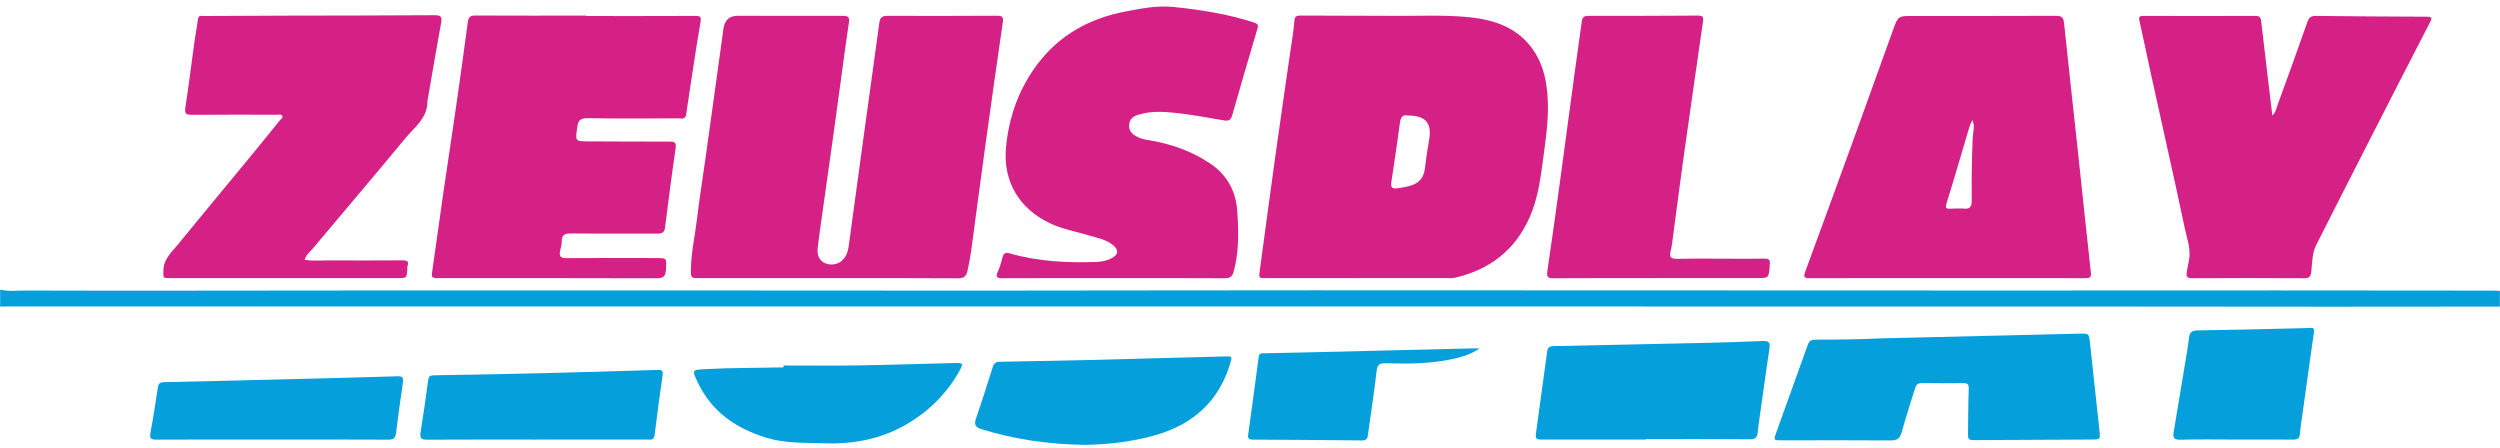 <svg width="134" height="24" viewBox="0 0 134 24" fill="none" xmlns="http://www.w3.org/2000/svg">
<g clip-path="url(#clip0_18697_78770)">
<path d="M133.994 16.433C130.99 16.436 127.986 16.441 124.982 16.44C120.686 16.439 116.39 16.431 112.094 16.43C102.092 16.428 92.091 16.428 82.09 16.428C78.353 16.428 74.616 16.426 70.879 16.426C57.838 16.426 44.797 16.426 31.756 16.426C26.645 16.426 21.534 16.426 16.423 16.426C11.056 16.426 5.688 16.426 0.321 16.427C0.216 16.427 0.111 16.431 0.007 16.434C0.007 16.131 0.007 15.829 0.007 15.525C0.466 15.632 0.932 15.569 1.393 15.572C4.472 15.585 7.551 15.58 10.63 15.578C13.859 15.576 17.089 15.569 20.318 15.569C25.907 15.567 31.495 15.567 37.084 15.569C42.243 15.57 47.403 15.579 52.562 15.577C58.497 15.575 64.433 15.559 70.368 15.56C82.702 15.56 95.036 15.568 107.371 15.572C112.285 15.573 117.199 15.567 122.113 15.567C125.969 15.567 129.825 15.572 133.681 15.576C133.785 15.576 133.89 15.588 133.994 15.595V16.434V16.433Z" fill="#05A0DB"/>
<path d="M44.399 14.907C42.104 14.907 39.81 14.907 37.515 14.907C37.029 14.907 37.022 14.907 37.033 14.405C37.052 13.496 37.257 12.608 37.363 11.709C37.491 10.625 37.665 9.548 37.816 8.467C37.977 7.329 38.134 6.191 38.292 5.053C38.437 4.006 38.581 2.96 38.726 1.914C38.747 1.764 38.761 1.614 38.788 1.466C38.865 1.053 39.12 0.847 39.552 0.847C41.427 0.849 43.301 0.856 45.176 0.849C45.448 0.848 45.547 0.913 45.503 1.202C45.372 2.05 45.262 2.902 45.145 3.754C44.99 4.892 44.837 6.031 44.679 7.169C44.462 8.721 44.24 10.271 44.022 11.823C43.953 12.317 43.882 12.812 43.828 13.308C43.782 13.718 43.953 14.017 44.27 14.126C44.645 14.256 45.039 14.135 45.264 13.821C45.397 13.636 45.457 13.422 45.488 13.203C45.773 11.133 46.053 9.062 46.337 6.992C46.602 5.06 46.871 3.129 47.136 1.197C47.17 0.949 47.275 0.849 47.547 0.85C49.515 0.859 51.482 0.854 53.45 0.844C53.712 0.842 53.793 0.907 53.752 1.184C53.426 3.425 53.109 5.666 52.799 7.909C52.544 9.75 52.308 11.592 52.056 13.434C52.006 13.801 51.932 14.165 51.855 14.529C51.799 14.792 51.67 14.92 51.351 14.918C49.033 14.9 46.715 14.909 44.398 14.909L44.399 14.907Z" fill="#D52186"/>
<path d="M72.777 14.909C71.147 14.909 69.517 14.909 67.886 14.909C67.464 14.909 67.468 14.909 67.524 14.503C67.806 12.433 68.079 10.363 68.368 8.294C68.626 6.443 68.899 4.595 69.163 2.745C69.241 2.206 69.338 1.667 69.378 1.123C69.398 0.851 69.517 0.833 69.73 0.834C71.405 0.843 73.081 0.84 74.756 0.85C76.024 0.858 77.294 0.796 78.559 0.905C80.029 1.031 81.379 1.445 82.241 2.768C82.749 3.548 82.918 4.435 82.96 5.355C83.016 6.536 82.82 7.693 82.666 8.857C82.54 9.813 82.38 10.762 81.987 11.65C81.203 13.427 79.821 14.473 77.945 14.895C77.8 14.927 77.644 14.906 77.492 14.906C75.92 14.906 74.348 14.906 72.776 14.906V14.908L72.777 14.909ZM75.474 6.193C75.206 6.13 75.079 6.262 75.038 6.57C74.895 7.647 74.736 8.722 74.571 9.796C74.532 10.05 74.65 10.124 74.858 10.097C75.109 10.066 75.363 10.021 75.606 9.95C76.059 9.818 76.319 9.518 76.374 9.033C76.433 8.516 76.513 8.001 76.602 7.489C76.755 6.599 76.423 6.198 75.474 6.193Z" fill="#D52186"/>
<path d="M104.356 14.908C101.911 14.908 99.466 14.904 97.02 14.913C96.702 14.915 96.651 14.853 96.767 14.541C97.689 12.052 98.595 9.556 99.501 7.06C100.16 5.241 100.81 3.417 101.47 1.597C101.739 0.854 101.746 0.856 102.523 0.856C105.082 0.856 107.641 0.861 110.2 0.849C110.496 0.847 110.601 0.928 110.632 1.224C110.883 3.625 111.15 6.025 111.409 8.425C111.63 10.481 111.839 12.537 112.069 14.592C112.102 14.878 112.006 14.911 111.763 14.911C109.294 14.904 106.826 14.907 104.357 14.907L104.356 14.908ZM105.72 6.434C105.658 6.57 105.603 6.661 105.573 6.759C105.162 8.134 104.768 9.516 104.337 10.885C104.239 11.195 104.348 11.196 104.578 11.185C104.81 11.174 105.044 11.165 105.276 11.183C105.577 11.205 105.683 11.095 105.681 10.785C105.678 9.646 105.685 8.508 105.739 7.37C105.753 7.074 105.868 6.773 105.72 6.434Z" fill="#D52186"/>
<path d="M31.425 0.859C33.369 0.859 35.313 0.863 37.257 0.854C37.528 0.852 37.6 0.882 37.546 1.195C37.307 2.566 37.11 3.945 36.899 5.322C36.858 5.585 36.816 5.849 36.785 6.114C36.75 6.429 36.504 6.342 36.33 6.343C34.719 6.35 33.108 6.362 31.497 6.334C31.103 6.327 30.989 6.459 30.939 6.821C30.835 7.582 30.816 7.576 31.582 7.578C33.013 7.582 34.444 7.593 35.875 7.59C36.14 7.59 36.262 7.619 36.214 7.947C36.006 9.36 35.826 10.776 35.647 12.192C35.613 12.455 35.497 12.524 35.237 12.522C33.7 12.511 32.163 12.529 30.627 12.514C30.288 12.51 30.097 12.571 30.109 12.956C30.115 13.126 30.047 13.297 30.016 13.469C29.968 13.73 30.048 13.838 30.343 13.836C31.938 13.823 33.533 13.83 35.127 13.831C35.763 13.831 35.729 13.829 35.694 14.449C35.673 14.838 35.538 14.918 35.171 14.917C31.293 14.904 27.415 14.909 23.537 14.909C23.129 14.909 23.117 14.889 23.172 14.501C23.375 13.087 23.569 11.673 23.774 10.26C23.996 8.732 24.231 7.206 24.451 5.679C24.667 4.175 24.878 2.669 25.078 1.163C25.114 0.89 25.237 0.831 25.492 0.832C27.469 0.842 29.447 0.837 31.425 0.837C31.425 0.844 31.425 0.851 31.425 0.858V0.859Z" fill="#D52186"/>
<path d="M59.701 14.908C57.71 14.908 55.718 14.903 53.727 14.914C53.42 14.915 53.36 14.839 53.484 14.56C53.592 14.317 53.671 14.059 53.732 13.8C53.79 13.554 53.911 13.519 54.134 13.584C55.659 14.024 57.222 14.093 58.795 14.039C59.074 14.03 59.349 13.965 59.599 13.831C59.944 13.646 59.973 13.405 59.671 13.15C59.285 12.824 58.791 12.748 58.328 12.608C57.651 12.405 56.949 12.281 56.303 11.98C54.638 11.203 53.752 9.733 53.922 7.904C54.073 6.267 54.615 4.752 55.612 3.433C56.792 1.87 58.4 0.986 60.305 0.621C61.157 0.457 62.013 0.283 62.887 0.372C64.364 0.523 65.828 0.755 67.246 1.217C67.389 1.264 67.456 1.339 67.408 1.503C66.95 3.06 66.49 4.617 66.045 6.178C65.977 6.417 65.871 6.498 65.629 6.457C64.851 6.324 64.073 6.182 63.291 6.085C62.554 5.993 61.809 5.921 61.075 6.131C60.78 6.215 60.534 6.345 60.52 6.709C60.506 7.064 60.733 7.228 61.007 7.357C61.294 7.492 61.611 7.516 61.918 7.576C62.977 7.785 63.962 8.16 64.865 8.765C65.762 9.368 66.232 10.223 66.312 11.265C66.395 12.353 66.418 13.447 66.135 14.524C66.059 14.815 65.941 14.917 65.639 14.915C63.66 14.903 61.68 14.908 59.7 14.909L59.701 14.908Z" fill="#D52186"/>
<path d="M121.798 6.199C122.001 5.983 122.025 5.769 122.095 5.579C122.63 4.107 123.167 2.636 123.684 1.159C123.771 0.911 123.897 0.85 124.14 0.853C126.116 0.875 128.092 0.889 130.068 0.895C130.355 0.895 130.37 0.961 130.245 1.203C129.194 3.233 128.154 5.268 127.113 7.304C126.121 9.246 125.13 11.188 124.147 13.135C123.922 13.581 123.941 14.085 123.885 14.566C123.854 14.827 123.774 14.915 123.5 14.914C121.508 14.902 119.517 14.903 117.524 14.914C117.259 14.915 117.156 14.841 117.214 14.575C117.249 14.416 117.258 14.252 117.3 14.095C117.477 13.428 117.223 12.808 117.092 12.177C116.814 10.838 116.514 9.502 116.22 8.166C115.899 6.705 115.572 5.245 115.251 3.783C115.058 2.899 114.875 2.012 114.677 1.128C114.635 0.939 114.645 0.853 114.874 0.853C116.886 0.86 118.899 0.86 120.912 0.853C121.115 0.853 121.177 0.948 121.197 1.12C121.315 2.135 121.435 3.149 121.555 4.163C121.633 4.817 121.711 5.472 121.798 6.2L121.798 6.199Z" fill="#D52186"/>
<path d="M16.33 13.923C16.764 14.001 17.193 13.955 17.617 13.957C18.928 13.964 20.238 13.96 21.548 13.954C21.78 13.952 21.948 13.977 21.839 14.275C21.82 14.327 21.836 14.391 21.831 14.449C21.803 14.897 21.792 14.908 21.336 14.908C17.271 14.908 13.206 14.908 9.141 14.908C8.703 14.908 8.757 14.907 8.759 14.496C8.762 13.896 9.17 13.553 9.492 13.158C10.733 11.637 11.989 10.13 13.237 8.615C13.828 7.898 14.414 7.176 14.997 6.453C15.057 6.379 15.194 6.316 15.12 6.196C15.066 6.11 14.948 6.15 14.858 6.15C13.332 6.149 11.806 6.141 10.281 6.155C9.967 6.158 9.885 6.087 9.936 5.762C10.113 4.615 10.253 3.462 10.412 2.312C10.471 1.887 10.554 1.465 10.606 1.039C10.637 0.793 10.811 0.859 10.947 0.858C12.46 0.848 13.973 0.841 15.486 0.838C18.089 0.831 20.691 0.834 23.295 0.815C23.636 0.812 23.702 0.909 23.644 1.225C23.414 2.481 23.202 3.74 22.984 4.998C22.955 5.169 22.914 5.341 22.907 5.513C22.875 6.36 22.212 6.824 21.744 7.39C20.101 9.379 18.427 11.342 16.769 13.318C16.614 13.502 16.409 13.651 16.329 13.924L16.33 13.923Z" fill="#D52186"/>
<path d="M88.811 14.909C86.972 14.909 85.131 14.903 83.291 14.915C82.993 14.917 82.887 14.876 82.938 14.532C83.214 12.684 83.465 10.831 83.718 8.979C83.939 7.37 84.149 5.758 84.368 4.148C84.503 3.148 84.647 2.148 84.784 1.148C84.811 0.946 84.889 0.85 85.12 0.85C87.087 0.854 89.055 0.849 91.022 0.836C91.268 0.835 91.315 0.918 91.282 1.144C90.919 3.66 90.557 6.177 90.204 8.695C90.023 9.994 89.859 11.294 89.685 12.594C89.647 12.881 89.619 13.173 89.548 13.453C89.466 13.777 89.548 13.88 89.893 13.873C90.859 13.852 91.825 13.866 92.792 13.866C93.386 13.866 93.98 13.875 94.574 13.861C94.807 13.856 94.899 13.933 94.858 14.163C94.849 14.22 94.858 14.28 94.853 14.337C94.802 14.888 94.783 14.906 94.227 14.906C92.422 14.906 90.617 14.906 88.812 14.906V14.909H88.811Z" fill="#D52186"/>
<path d="M100.764 18.138C104.646 18.045 108.064 17.962 111.483 17.883C111.972 17.872 111.969 17.882 112.022 18.37C112.19 19.93 112.359 21.489 112.528 23.049C112.583 23.558 112.583 23.557 112.088 23.559C109.984 23.568 107.88 23.575 105.777 23.591C105.571 23.593 105.48 23.542 105.485 23.321C105.501 22.495 105.49 21.668 105.525 20.842C105.535 20.588 105.447 20.536 105.237 20.537C104.491 20.538 103.746 20.544 103.001 20.531C102.749 20.526 102.685 20.685 102.629 20.867C102.392 21.632 102.146 22.395 101.93 23.167C101.841 23.485 101.702 23.61 101.352 23.607C99.408 23.591 97.464 23.602 95.52 23.603C95.062 23.603 95.057 23.601 95.204 23.189C95.766 21.626 96.333 20.066 96.89 18.501C96.962 18.3 97.056 18.205 97.288 18.205C98.602 18.208 99.915 18.182 100.764 18.138Z" fill="#05A0DB"/>
<path d="M88.212 23.56C86.386 23.56 84.558 23.56 82.732 23.56C82.299 23.56 82.283 23.54 82.344 23.101C82.539 21.686 82.736 20.271 82.926 18.855C82.954 18.644 83.04 18.556 83.262 18.552C85.937 18.5 88.612 18.443 91.287 18.381C92.357 18.356 93.427 18.325 94.496 18.277C94.799 18.263 94.888 18.358 94.845 18.651C94.657 19.927 94.48 21.205 94.3 22.482C94.268 22.712 94.235 22.943 94.214 23.174C94.19 23.433 94.093 23.548 93.798 23.545C91.936 23.53 90.074 23.537 88.212 23.537V23.559V23.56Z" fill="#05A0DB"/>
<path d="M58.158 23.845C56.192 23.815 54.384 23.552 52.616 23.007C52.282 22.904 52.201 22.763 52.313 22.436C52.629 21.513 52.927 20.584 53.217 19.653C53.302 19.378 53.504 19.392 53.713 19.388C55.283 19.358 56.853 19.334 58.423 19.296C60.829 19.237 63.234 19.167 65.64 19.104C66.053 19.093 66.055 19.099 65.938 19.486C65.327 21.523 63.941 22.749 61.929 23.326C60.657 23.691 59.355 23.822 58.158 23.845V23.845Z" fill="#05A0DB"/>
<path d="M41.995 19.59C43.332 19.59 44.669 19.606 46.005 19.585C47.737 19.558 49.468 19.501 51.198 19.457C51.616 19.447 51.644 19.485 51.431 19.87C50.749 21.098 49.787 22.049 48.573 22.751C47.215 23.536 45.746 23.817 44.19 23.761C43.135 23.724 42.077 23.775 41.047 23.454C39.423 22.948 38.124 22.051 37.386 20.469C37.081 19.816 37.095 19.823 37.812 19.785C39.206 19.71 40.601 19.723 41.996 19.69C41.996 19.657 41.996 19.623 41.996 19.59H41.995Z" fill="#05A0DB"/>
<path d="M28.771 23.561C26.815 23.561 24.86 23.555 22.905 23.567C22.599 23.569 22.488 23.504 22.541 23.178C22.692 22.249 22.823 21.317 22.948 20.385C22.975 20.178 23.049 20.118 23.256 20.115C25.232 20.084 27.208 20.048 29.184 20C31.206 19.951 33.227 19.89 35.249 19.827C35.485 19.819 35.551 19.879 35.515 20.122C35.36 21.191 35.216 22.261 35.085 23.332C35.051 23.604 34.876 23.56 34.707 23.56C32.728 23.561 30.75 23.56 28.771 23.56L28.771 23.561Z" fill="#05A0DB"/>
<path d="M14.566 23.559C12.506 23.559 10.446 23.553 8.386 23.565C8.088 23.566 8.008 23.497 8.065 23.194C8.216 22.384 8.338 21.569 8.464 20.754C8.494 20.558 8.579 20.488 8.785 20.484C11.005 20.438 13.225 20.382 15.445 20.326C17.397 20.277 19.349 20.231 21.302 20.168C21.593 20.158 21.634 20.252 21.596 20.507C21.464 21.403 21.341 22.3 21.23 23.199C21.198 23.464 21.103 23.568 20.817 23.566C18.733 23.554 16.65 23.56 14.567 23.559H14.566Z" fill="#05A0DB"/>
<path d="M119.834 23.559C118.844 23.559 117.854 23.541 116.865 23.568C116.511 23.578 116.46 23.447 116.51 23.152C116.733 21.835 116.95 20.518 117.167 19.2C117.227 18.833 117.293 18.466 117.334 18.098C117.366 17.818 117.479 17.716 117.778 17.711C119.57 17.687 121.361 17.638 123.152 17.597C123.373 17.592 123.595 17.587 123.815 17.574C123.994 17.563 124.057 17.609 124.027 17.811C123.812 19.294 123.609 20.779 123.404 22.263C123.359 22.586 123.298 22.906 123.279 23.23C123.264 23.489 123.156 23.566 122.908 23.563C121.883 23.553 120.858 23.559 119.833 23.559L119.834 23.559Z" fill="#05A0DB"/>
<path d="M79.301 18.676C78.797 19.036 78.226 19.17 77.653 19.284C76.54 19.505 75.411 19.5 74.282 19.471C73.966 19.462 73.827 19.522 73.786 19.887C73.658 21.04 73.47 22.187 73.317 23.338C73.29 23.544 73.211 23.61 73.006 23.608C71.052 23.587 69.099 23.573 67.145 23.563C66.953 23.562 66.873 23.511 66.902 23.299C67.096 21.908 67.282 20.515 67.467 19.122C67.494 18.916 67.641 18.938 67.777 18.935C68.591 18.917 69.405 18.903 70.218 18.884C73.09 18.815 75.961 18.745 78.832 18.675C78.988 18.672 79.145 18.675 79.301 18.675V18.676Z" fill="#05A0DB"/>
</g>
<defs>
<clipPath id="clip0_18697_78770">
<rect width="134" height="24" fill="white"/>
</clipPath>
</defs>
</svg>

